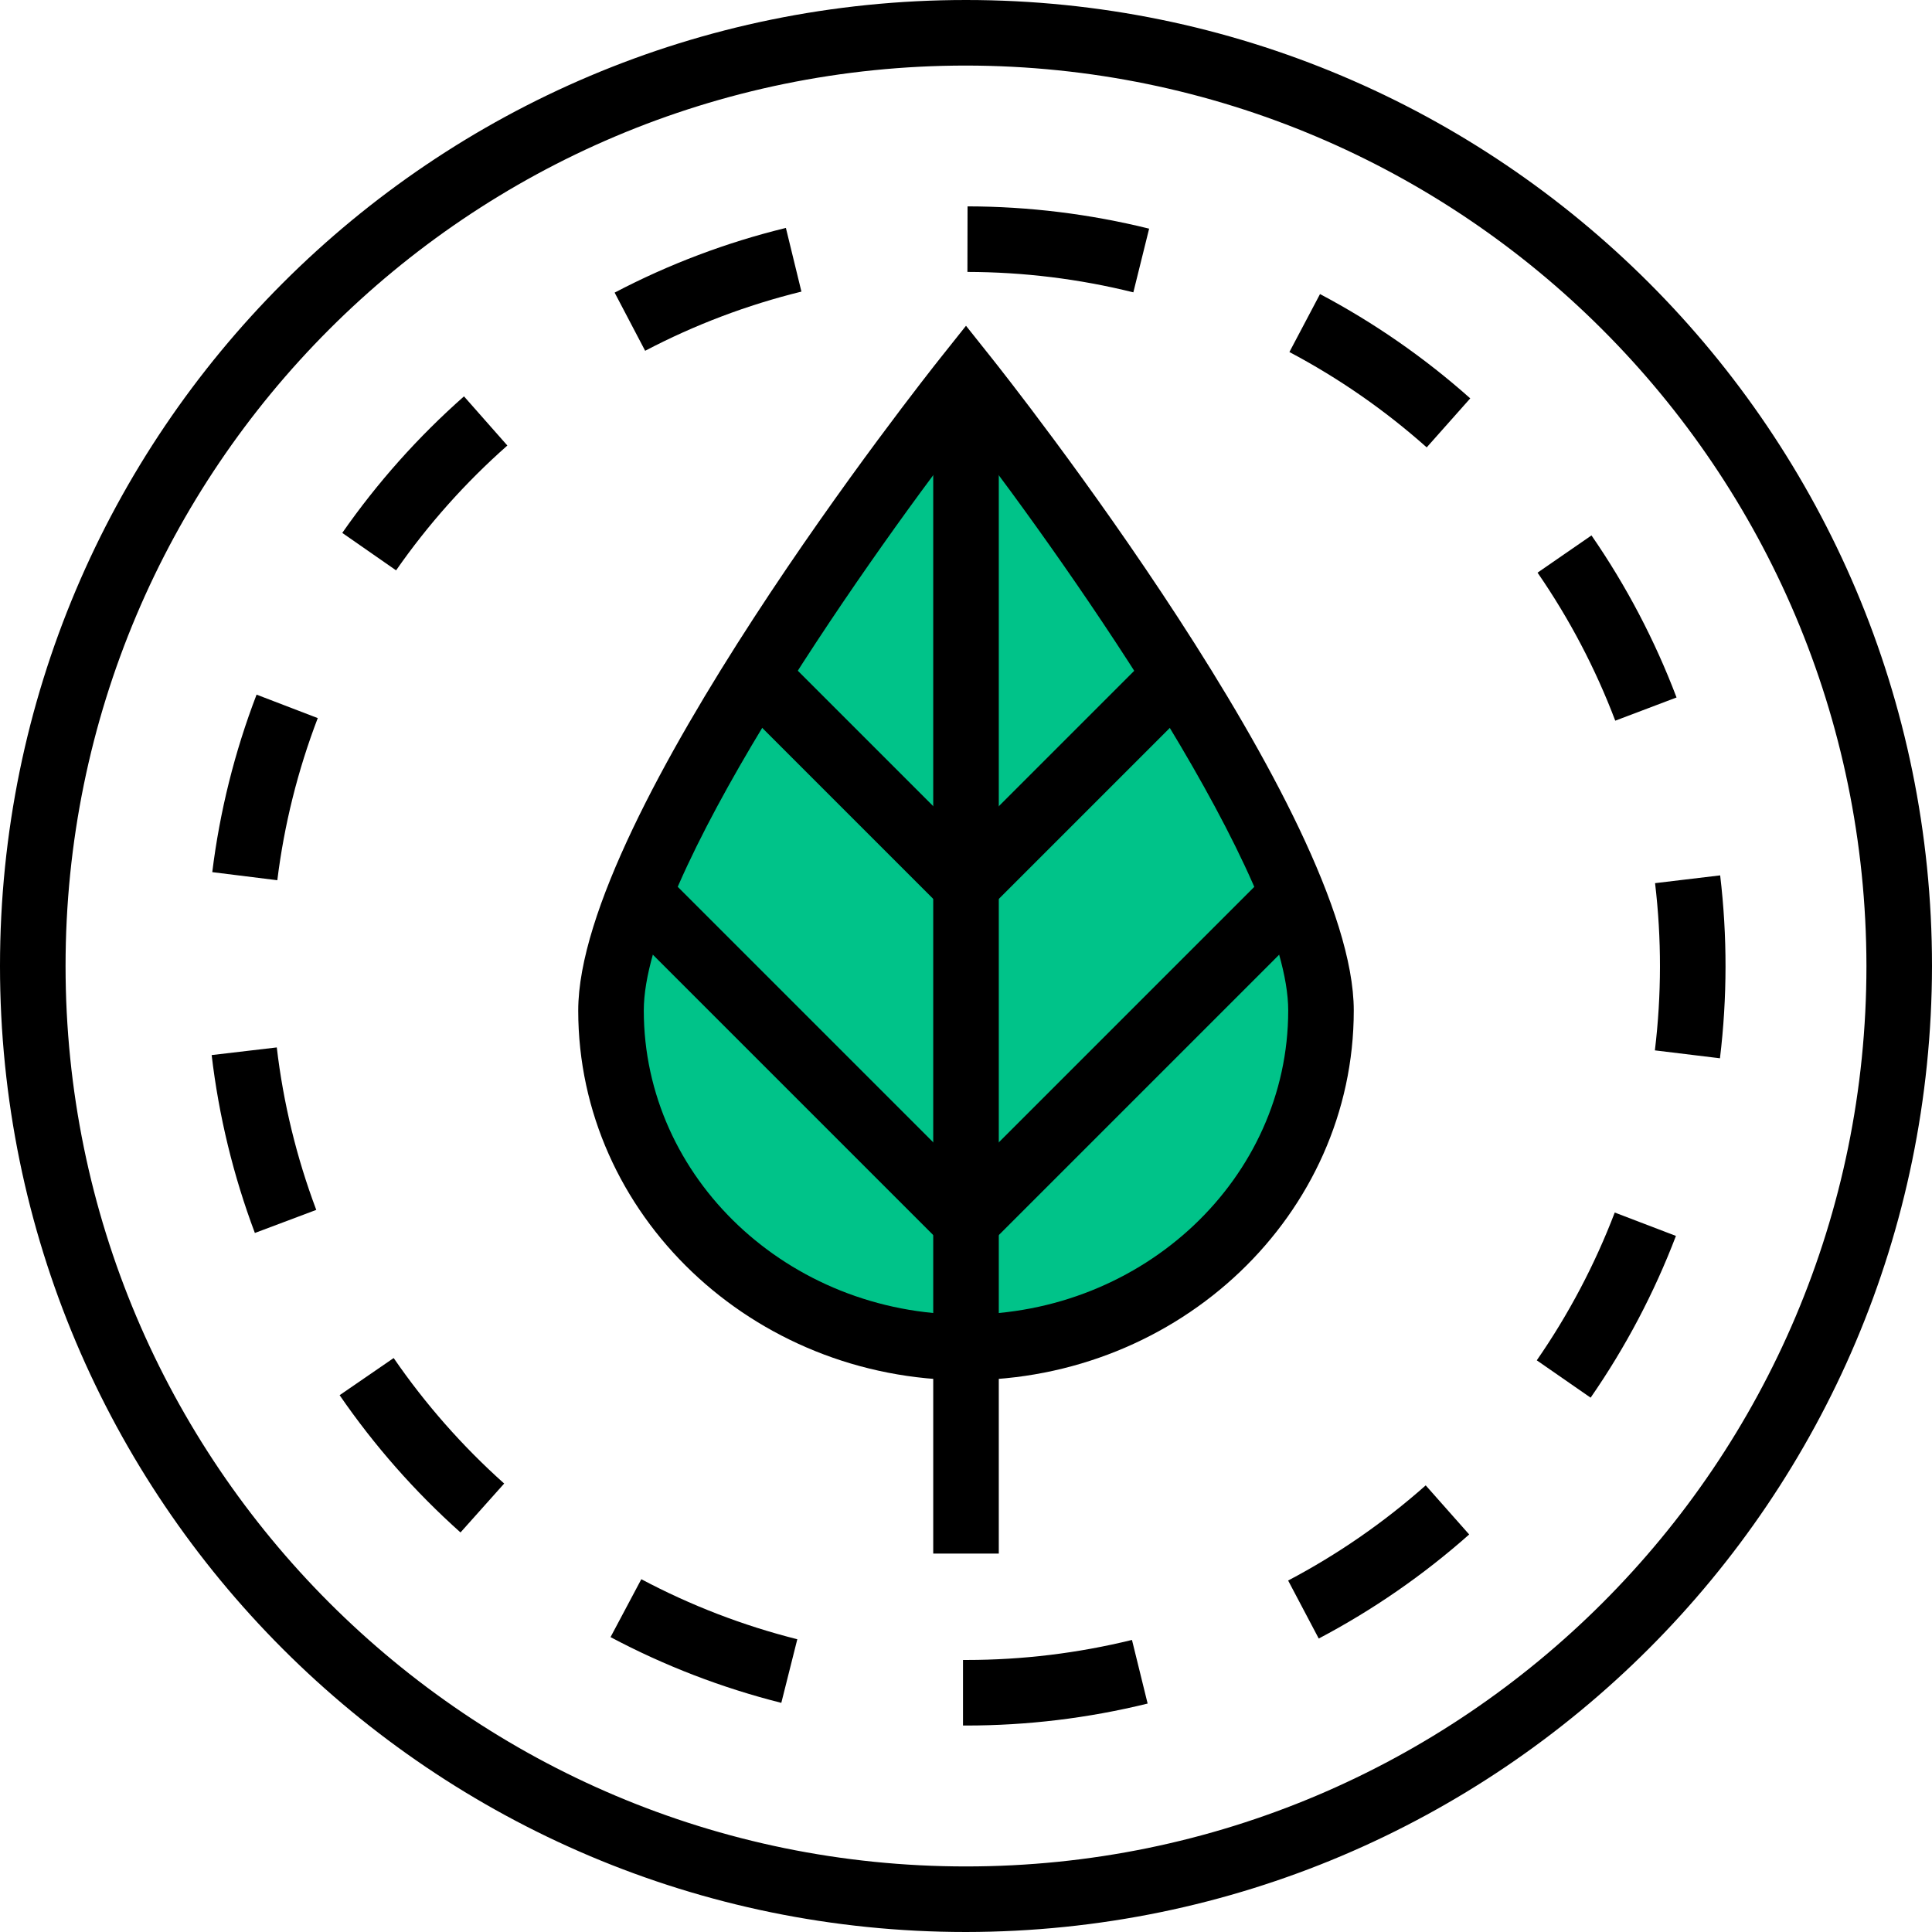 <svg xmlns="http://www.w3.org/2000/svg" width="76" height="76" viewBox="0 0 76 76"><g fill="none" fill-rule="evenodd"><rect width="76" height="76"/><path fill="#000" fill-rule="nonzero" d="M38,76 C17.013,76 0,58.987 0,38 C0,17.013 17.013,0 38,0 C58.987,0 76,17.013 76,38 C75.976,58.977 58.977,75.976 38,76 Z M38,2.579 C18.438,2.579 2.579,18.438 2.579,38 C2.579,57.562 18.438,73.421 38,73.421 C57.562,73.421 73.421,57.562 73.421,38 C73.399,18.447 57.553,2.601 38,2.579 L38,2.579 Z"/><g fill-rule="nonzero" transform="translate(22.746 12.815)"><path fill="#00C389" d="M29.219,26.934 C29.219,34.253 22.967,40.186 15.254,40.186 C7.542,40.186 1.29,34.254 1.29,26.934 C1.29,19.615 15.254,2.069 15.254,2.069 C15.254,2.069 29.219,19.617 29.219,26.934 Z"/><path fill="#000" d="M15.254,41.478 C6.843,41.478 0,34.954 0,26.936 C0,19.255 13.664,1.999 14.245,1.268 L15.254,0 L16.263,1.268 C16.846,1.999 30.508,19.255 30.508,26.936 C30.508,34.954 23.665,41.478 15.254,41.478 Z M15.254,4.165 C10.956,9.764 2.579,21.749 2.579,26.934 C2.579,33.53 8.265,38.897 15.254,38.897 C22.244,38.897 27.929,33.53 27.929,26.934 C27.929,21.75 19.552,9.766 15.254,4.167 L15.254,4.165 Z"/><g transform="translate(13.965 2.071)"><line x1="1.29" x2="1.29" y2="46.228" fill="#89CC9B"/><rect width="2.579" height="46.228" fill="#000"/></g><g transform="translate(14.343 12.662)"><line x1=".911" x2="9.351" y1="9.351" y2=".911" fill="#89CC9B"/><polygon fill="#000" points="-.836 3.842 11.099 3.842 11.099 6.421 -.836 6.421" transform="rotate(-45 5.131 5.131)"/></g><g transform="translate(5.903 12.66)"><line x1="9.351" x2=".911" y1="9.352" y2=".912" fill="#89CC9B"/><polygon fill="#000" points="3.842 -.836 6.421 -.836 6.421 11.099 3.842 11.099" transform="rotate(-45 5.131 5.131)"/></g><g transform="translate(14.343 21.864)"><line x1=".911" x2="13.37" y1="13.371" y2=".912" fill="#89CC9B"/><polygon fill="#000" points="-1.668 5.852 15.951 5.852 15.951 8.431 -1.668 8.431" transform="rotate(-45 7.141 7.141)"/></g><g transform="translate(1.996 21.976)"><line x1="13.258" x2=".911" y1="13.259" y2=".912" fill="#89CC9B"/><polygon fill="#000" points="5.795 -1.645 8.375 -1.645 8.375 15.815 5.795 15.815" transform="rotate(-45 7.085 7.085)"/></g></g><path fill="#000" fill-rule="nonzero" d="M38,67.878 L37.882,67.878 L37.882,65.299 L38.028,65.299 C40.219,65.298 42.401,65.033 44.529,64.511 L45.145,67.014 C42.807,67.589 40.408,67.879 38,67.878 Z M30.735,66.986 C28.4,66.398 26.144,65.53 24.017,64.4 L25.228,62.122 C27.17,63.154 29.231,63.947 31.364,64.484 L30.735,66.986 Z M51.876,64.456 L50.672,62.174 C52.62,61.148 54.437,59.891 56.084,58.431 L57.794,60.362 C55.993,61.959 54.006,63.333 51.876,64.456 L51.876,64.456 Z M18.115,60.283 C16.32,58.68 14.724,56.867 13.36,54.883 L15.486,53.422 C16.733,55.235 18.192,56.893 19.833,58.359 L18.115,60.283 Z M62.571,54.981 L60.453,53.512 C61.705,51.704 62.735,49.752 63.52,47.698 L65.927,48.618 C65.069,50.866 63.942,53.003 62.571,54.981 L62.571,54.981 Z M10.026,48.502 C9.178,46.247 8.608,43.897 8.326,41.504 L10.888,41.203 C11.144,43.389 11.666,45.535 12.441,47.594 L10.026,48.502 Z M67.659,41.63 L65.099,41.319 C65.363,39.134 65.366,36.926 65.106,34.741 L67.667,34.435 C67.951,36.825 67.948,39.24 67.659,41.63 L67.659,41.63 Z M10.909,34.626 L8.35,34.308 C8.645,31.918 9.231,29.573 10.093,27.325 L12.5,28.248 C11.714,30.302 11.179,32.443 10.909,34.626 L10.909,34.626 Z M63.54,28.35 C62.76,26.293 61.733,24.338 60.483,22.527 L62.605,21.062 C63.974,23.044 65.097,25.184 65.951,27.437 L63.54,28.35 Z M15.582,22.437 L13.464,20.963 C14.84,18.988 16.448,17.185 18.252,15.592 L19.958,17.526 C18.307,18.984 16.836,20.634 15.578,22.441 L15.582,22.437 Z M56.123,17.599 C54.48,16.136 52.667,14.877 50.722,13.848 L51.926,11.568 C54.053,12.693 56.038,14.071 57.836,15.671 L56.123,17.599 Z M25.376,13.794 L24.178,11.511 C26.312,10.392 28.574,9.537 30.915,8.966 L31.526,11.471 C29.391,11.996 27.327,12.777 25.379,13.799 L25.376,13.794 Z M44.583,11.5 C42.448,10.97 40.256,10.701 38.056,10.697 L38.061,8.118 C40.469,8.122 42.867,8.417 45.204,8.995 L44.583,11.5 Z"/></g></svg>